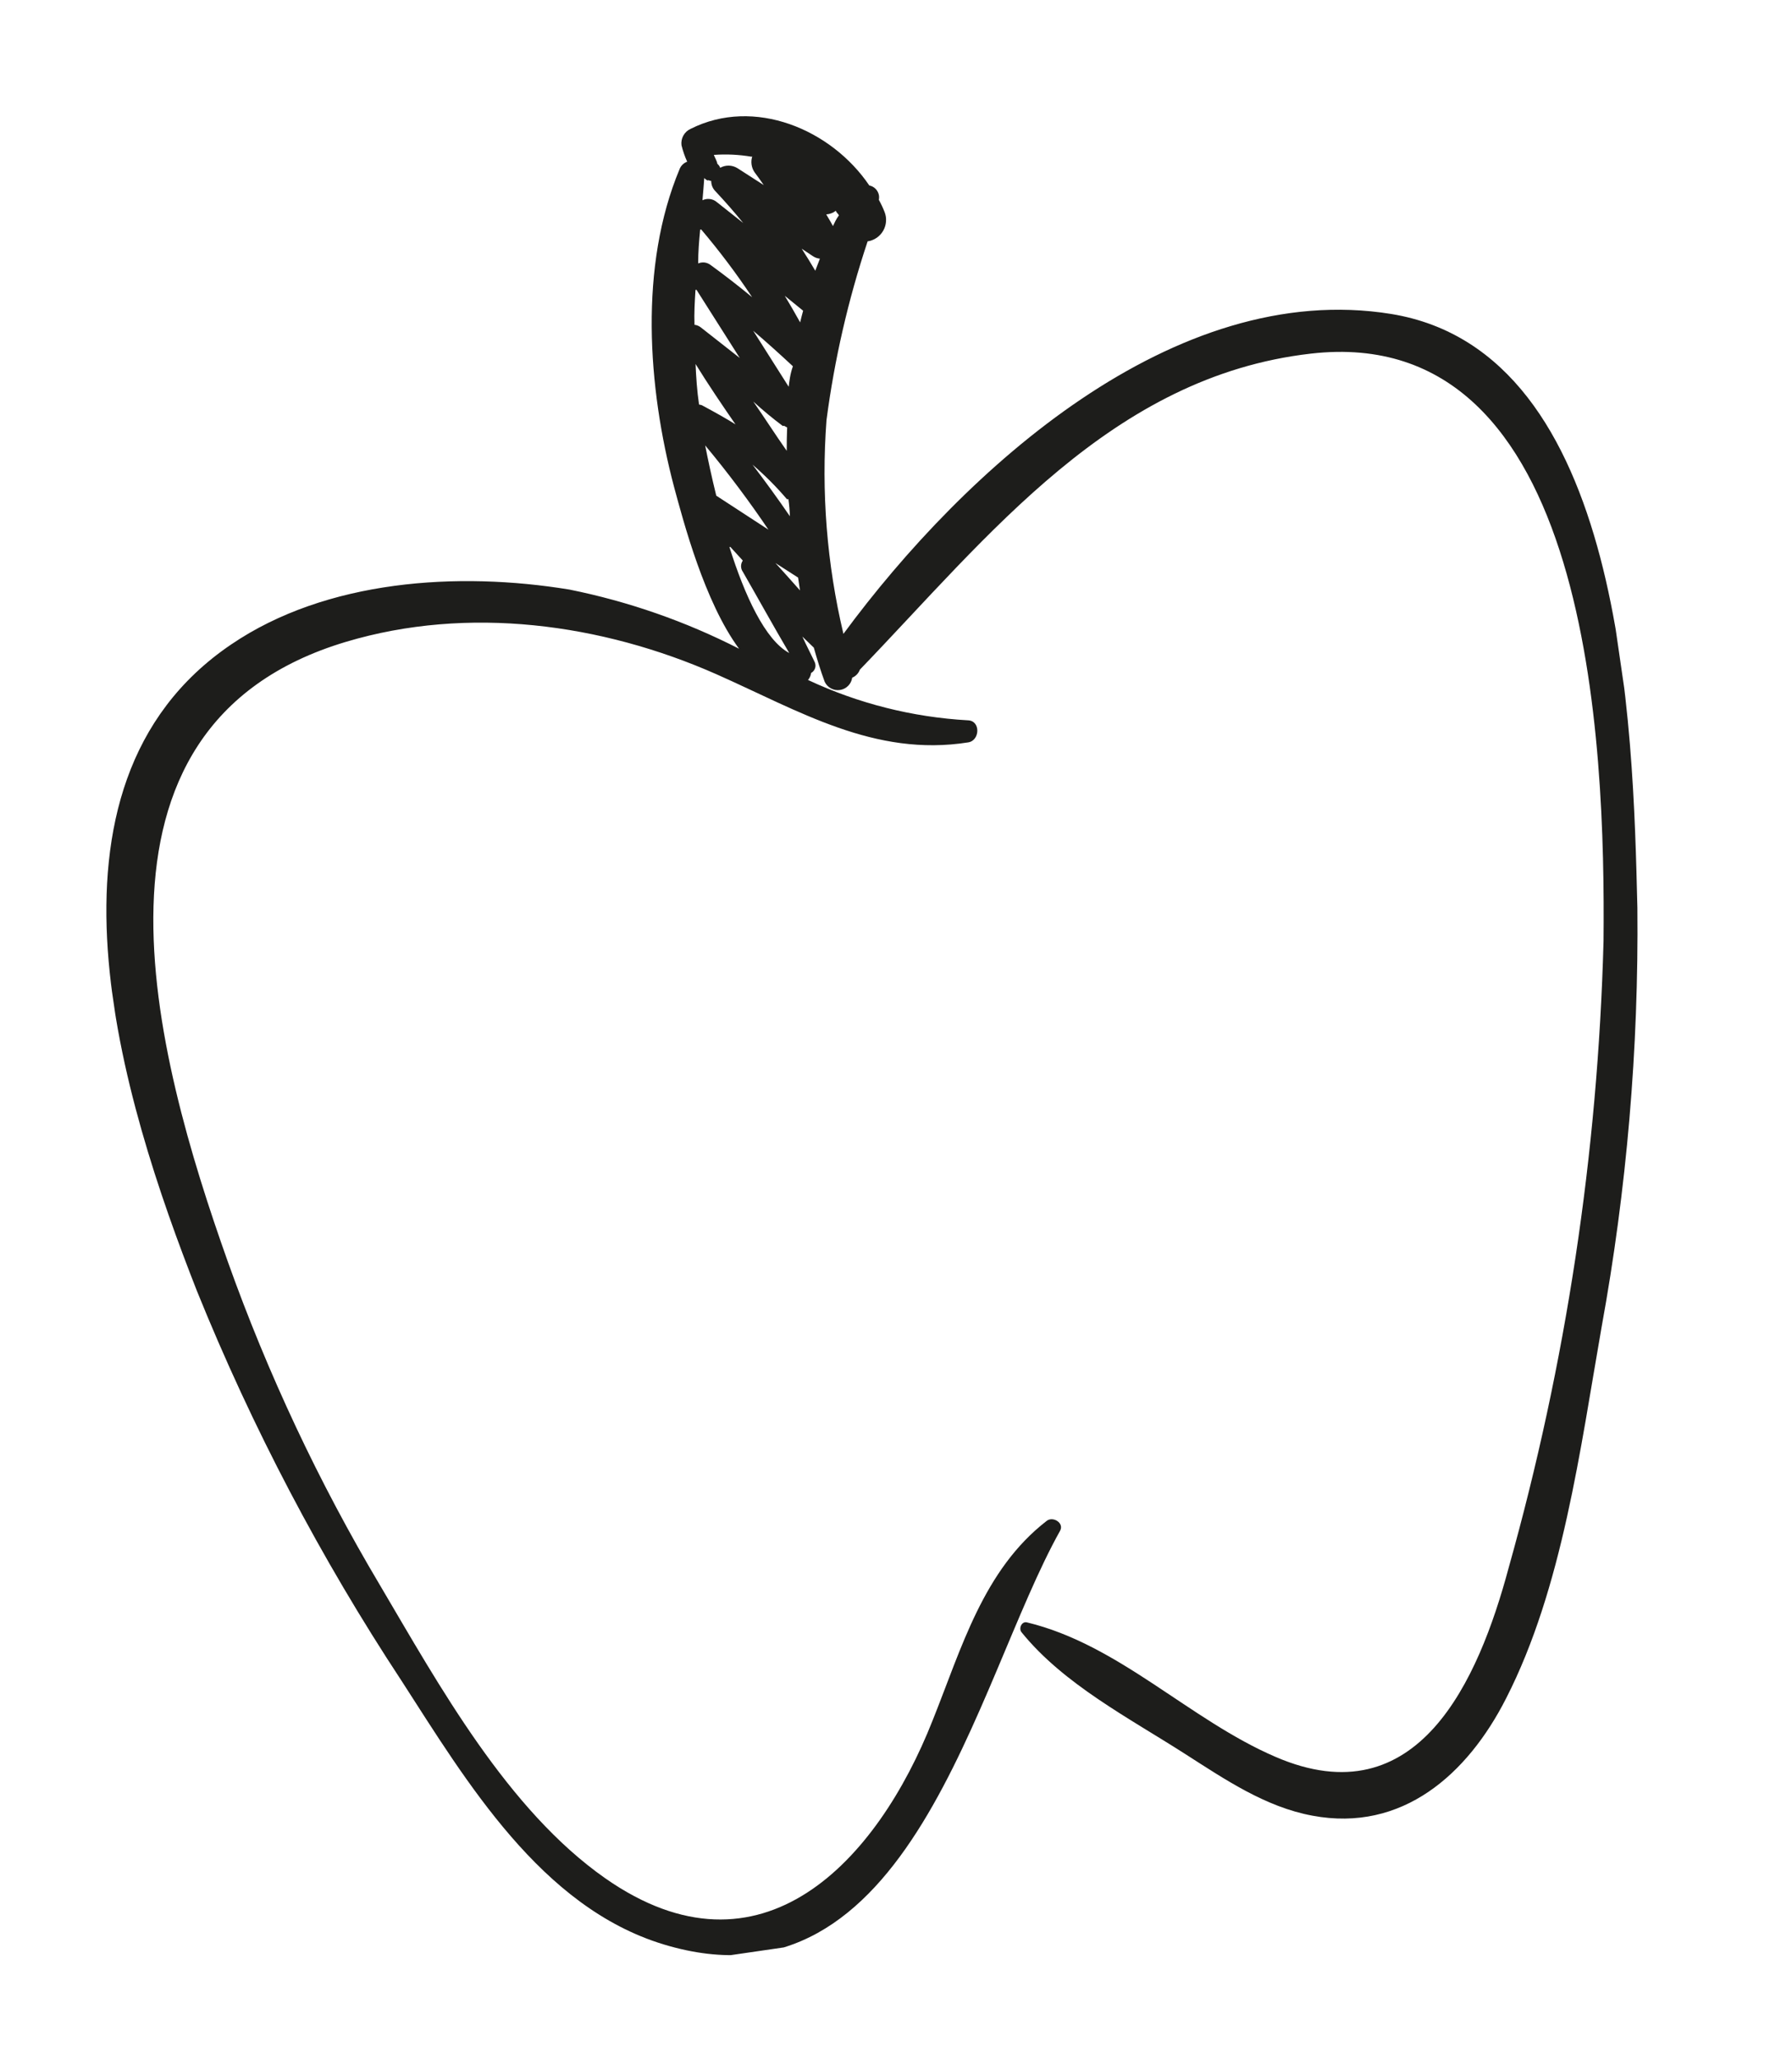 <svg width="47" height="54" viewBox="0 0 47 54" fill="none" xmlns="http://www.w3.org/2000/svg">
<g clip-path="url(#clip0_1153_191)">
<path d="M36.486 8.233C30.796 7.312 25.305 12.303 22.121 16.622C21.686 14.788 21.536 12.898 21.677 11.018C21.886 9.424 22.247 7.854 22.756 6.329C22.84 6.317 22.921 6.285 22.992 6.237C23.062 6.189 23.121 6.125 23.164 6.051C23.207 5.977 23.232 5.894 23.238 5.809C23.245 5.723 23.232 5.638 23.2 5.558C23.157 5.449 23.107 5.343 23.05 5.24C23.058 5.199 23.059 5.156 23.051 5.115C23.043 5.074 23.026 5.035 23.003 5C22.98 4.965 22.95 4.935 22.916 4.912C22.881 4.888 22.842 4.872 22.8 4.864C21.803 3.391 19.782 2.539 18.111 3.38C18.031 3.417 17.965 3.478 17.922 3.556C17.88 3.633 17.863 3.721 17.874 3.809C17.91 3.957 17.96 4.102 18.023 4.24C17.979 4.257 17.938 4.282 17.904 4.315C17.869 4.348 17.843 4.388 17.825 4.432C16.76 6.98 16.986 10.151 17.68 12.773C17.923 13.667 18.476 15.784 19.384 17.012C17.979 16.294 16.483 15.773 14.938 15.461C12.015 14.98 8.561 15.201 6.06 16.902C0.578 20.618 3.218 28.898 5.167 33.858C6.614 37.435 8.413 40.861 10.536 44.083C12.243 46.73 14.192 50.009 17.4 50.987C23.881 52.958 25.557 44.159 27.803 40.143C27.918 39.936 27.615 39.754 27.453 39.882C25.788 41.17 25.221 43.22 24.46 45.116C23.009 48.798 19.964 52.114 15.876 49.256C13.314 47.463 11.517 44.199 9.961 41.561C8.36 38.87 7.025 36.029 5.973 33.079C4.055 27.68 1.666 19.041 9.078 16.83C12.277 15.875 15.778 16.349 18.793 17.682C20.956 18.641 22.936 19.857 25.392 19.468C25.703 19.423 25.726 18.898 25.385 18.889C23.933 18.807 22.509 18.448 21.192 17.831C21.237 17.78 21.265 17.715 21.274 17.647C21.299 17.634 21.322 17.615 21.34 17.592C21.358 17.57 21.371 17.544 21.38 17.516C21.388 17.489 21.39 17.46 21.387 17.431C21.384 17.402 21.375 17.374 21.362 17.349C21.257 17.129 21.151 16.927 21.044 16.693L21.345 16.984C21.429 17.285 21.523 17.588 21.629 17.877C21.663 17.951 21.721 18.013 21.793 18.052C21.865 18.091 21.948 18.106 22.029 18.094C22.111 18.082 22.186 18.044 22.244 17.986C22.302 17.928 22.34 17.853 22.351 17.771C22.398 17.752 22.439 17.723 22.474 17.687C22.508 17.651 22.535 17.608 22.552 17.561C25.931 14.056 29.162 9.87 34.382 9.273C41.748 8.428 42.104 19.555 42.057 24.678C41.909 30.235 41.074 35.753 39.571 41.104C38.776 44.07 37.187 47.682 33.456 46.072C31.196 45.101 29.355 43.126 26.934 42.544C26.798 42.51 26.712 42.699 26.791 42.801C27.895 44.167 29.618 45.054 31.086 45.996C32.125 46.66 33.186 47.385 34.423 47.613C36.779 48.054 38.49 46.527 39.5 44.54C40.981 41.647 41.448 37.981 42.003 34.819C42.666 31.186 42.981 27.499 42.945 23.806C42.829 19.06 42.612 9.231 36.486 8.233ZM21.323 6.719C21.377 6.755 21.439 6.777 21.504 6.783L21.383 7.1C21.268 6.904 21.15 6.713 21.027 6.522L21.323 6.719ZM20.566 11.166C20.591 11.182 20.618 11.196 20.645 11.209C20.638 11.414 20.632 11.619 20.634 11.822C20.344 11.411 20.056 10.959 19.758 10.531C19.993 10.746 20.267 10.974 20.531 11.171L20.566 11.166ZM19.358 11.17C19.054 10.978 18.743 10.806 18.404 10.624L18.334 10.607C18.282 10.252 18.258 9.898 18.243 9.546C18.58 10.091 18.949 10.636 19.322 11.175L19.358 11.17ZM20.678 13.089C20.7 13.24 20.713 13.389 20.716 13.537C20.4 13.075 20.072 12.625 19.736 12.184C20.061 12.463 20.365 12.768 20.643 13.094L20.678 13.089ZM20.707 10.176L19.755 8.674C20.106 8.972 20.446 9.28 20.796 9.605C20.725 9.802 20.7 10.005 20.681 10.18L20.707 10.176ZM21.064 8.148C21.038 8.251 21.008 8.351 20.986 8.454C20.857 8.219 20.719 7.985 20.582 7.756L21.064 8.148ZM18.391 6.018C18.87 6.583 19.317 7.176 19.727 7.794C19.377 7.505 19.014 7.223 18.64 6.951C18.594 6.915 18.539 6.892 18.482 6.884C18.424 6.877 18.365 6.885 18.312 6.908C18.31 6.618 18.335 6.32 18.364 6.021L18.391 6.018ZM18.267 7.599C18.644 8.197 19.025 8.789 19.402 9.387L18.379 8.584C18.332 8.547 18.275 8.524 18.215 8.517C18.203 8.215 18.222 7.909 18.241 7.603L18.267 7.599ZM20.207 13.924L18.786 12.998C18.663 12.499 18.565 12.037 18.495 11.68C19.095 12.4 19.657 13.15 20.18 13.928L20.207 13.924ZM20.932 15.146L20.982 15.483C20.77 15.242 20.554 15.002 20.338 14.765L20.932 15.146ZM21.858 5.948C21.797 5.839 21.735 5.726 21.67 5.622C21.762 5.617 21.851 5.583 21.923 5.526C21.93 5.571 21.979 5.6 22.004 5.646C21.928 5.747 21.884 5.849 21.836 5.951L21.858 5.948ZM19.729 4.105C19.707 4.174 19.702 4.246 19.712 4.316C19.722 4.387 19.748 4.454 19.788 4.514C19.872 4.624 19.952 4.739 20.032 4.854L19.343 4.411C19.275 4.369 19.197 4.345 19.117 4.343C19.038 4.341 18.959 4.361 18.889 4.4C18.874 4.359 18.849 4.324 18.815 4.297C18.803 4.217 18.752 4.143 18.722 4.062C19.051 4.038 19.381 4.054 19.707 4.109L19.729 4.105ZM18.583 4.725C18.605 4.736 18.629 4.743 18.654 4.747C18.653 4.797 18.663 4.847 18.682 4.893C18.701 4.939 18.73 4.981 18.765 5.016C19.023 5.291 19.262 5.565 19.493 5.848L18.797 5.297C18.746 5.254 18.684 5.227 18.617 5.219C18.551 5.211 18.484 5.222 18.424 5.251C18.441 5.054 18.458 4.861 18.471 4.669C18.502 4.701 18.528 4.72 18.561 4.733L18.583 4.725ZM19.153 14.34L19.482 14.7C19.452 14.744 19.436 14.796 19.436 14.85C19.437 14.903 19.454 14.955 19.485 14.998C19.891 15.705 20.284 16.418 20.7 17.124C20.071 16.789 19.529 15.613 19.132 14.347L19.153 14.34Z" fill="#1D1D1B"/>
</g>
<defs>
<clipPath id="clip0_1153_191">
<rect width="40.395" height="47.74" fill="white" transform="translate(0 5.816) rotate(-8.279)"/>
</clipPath>
</defs>
</svg>
